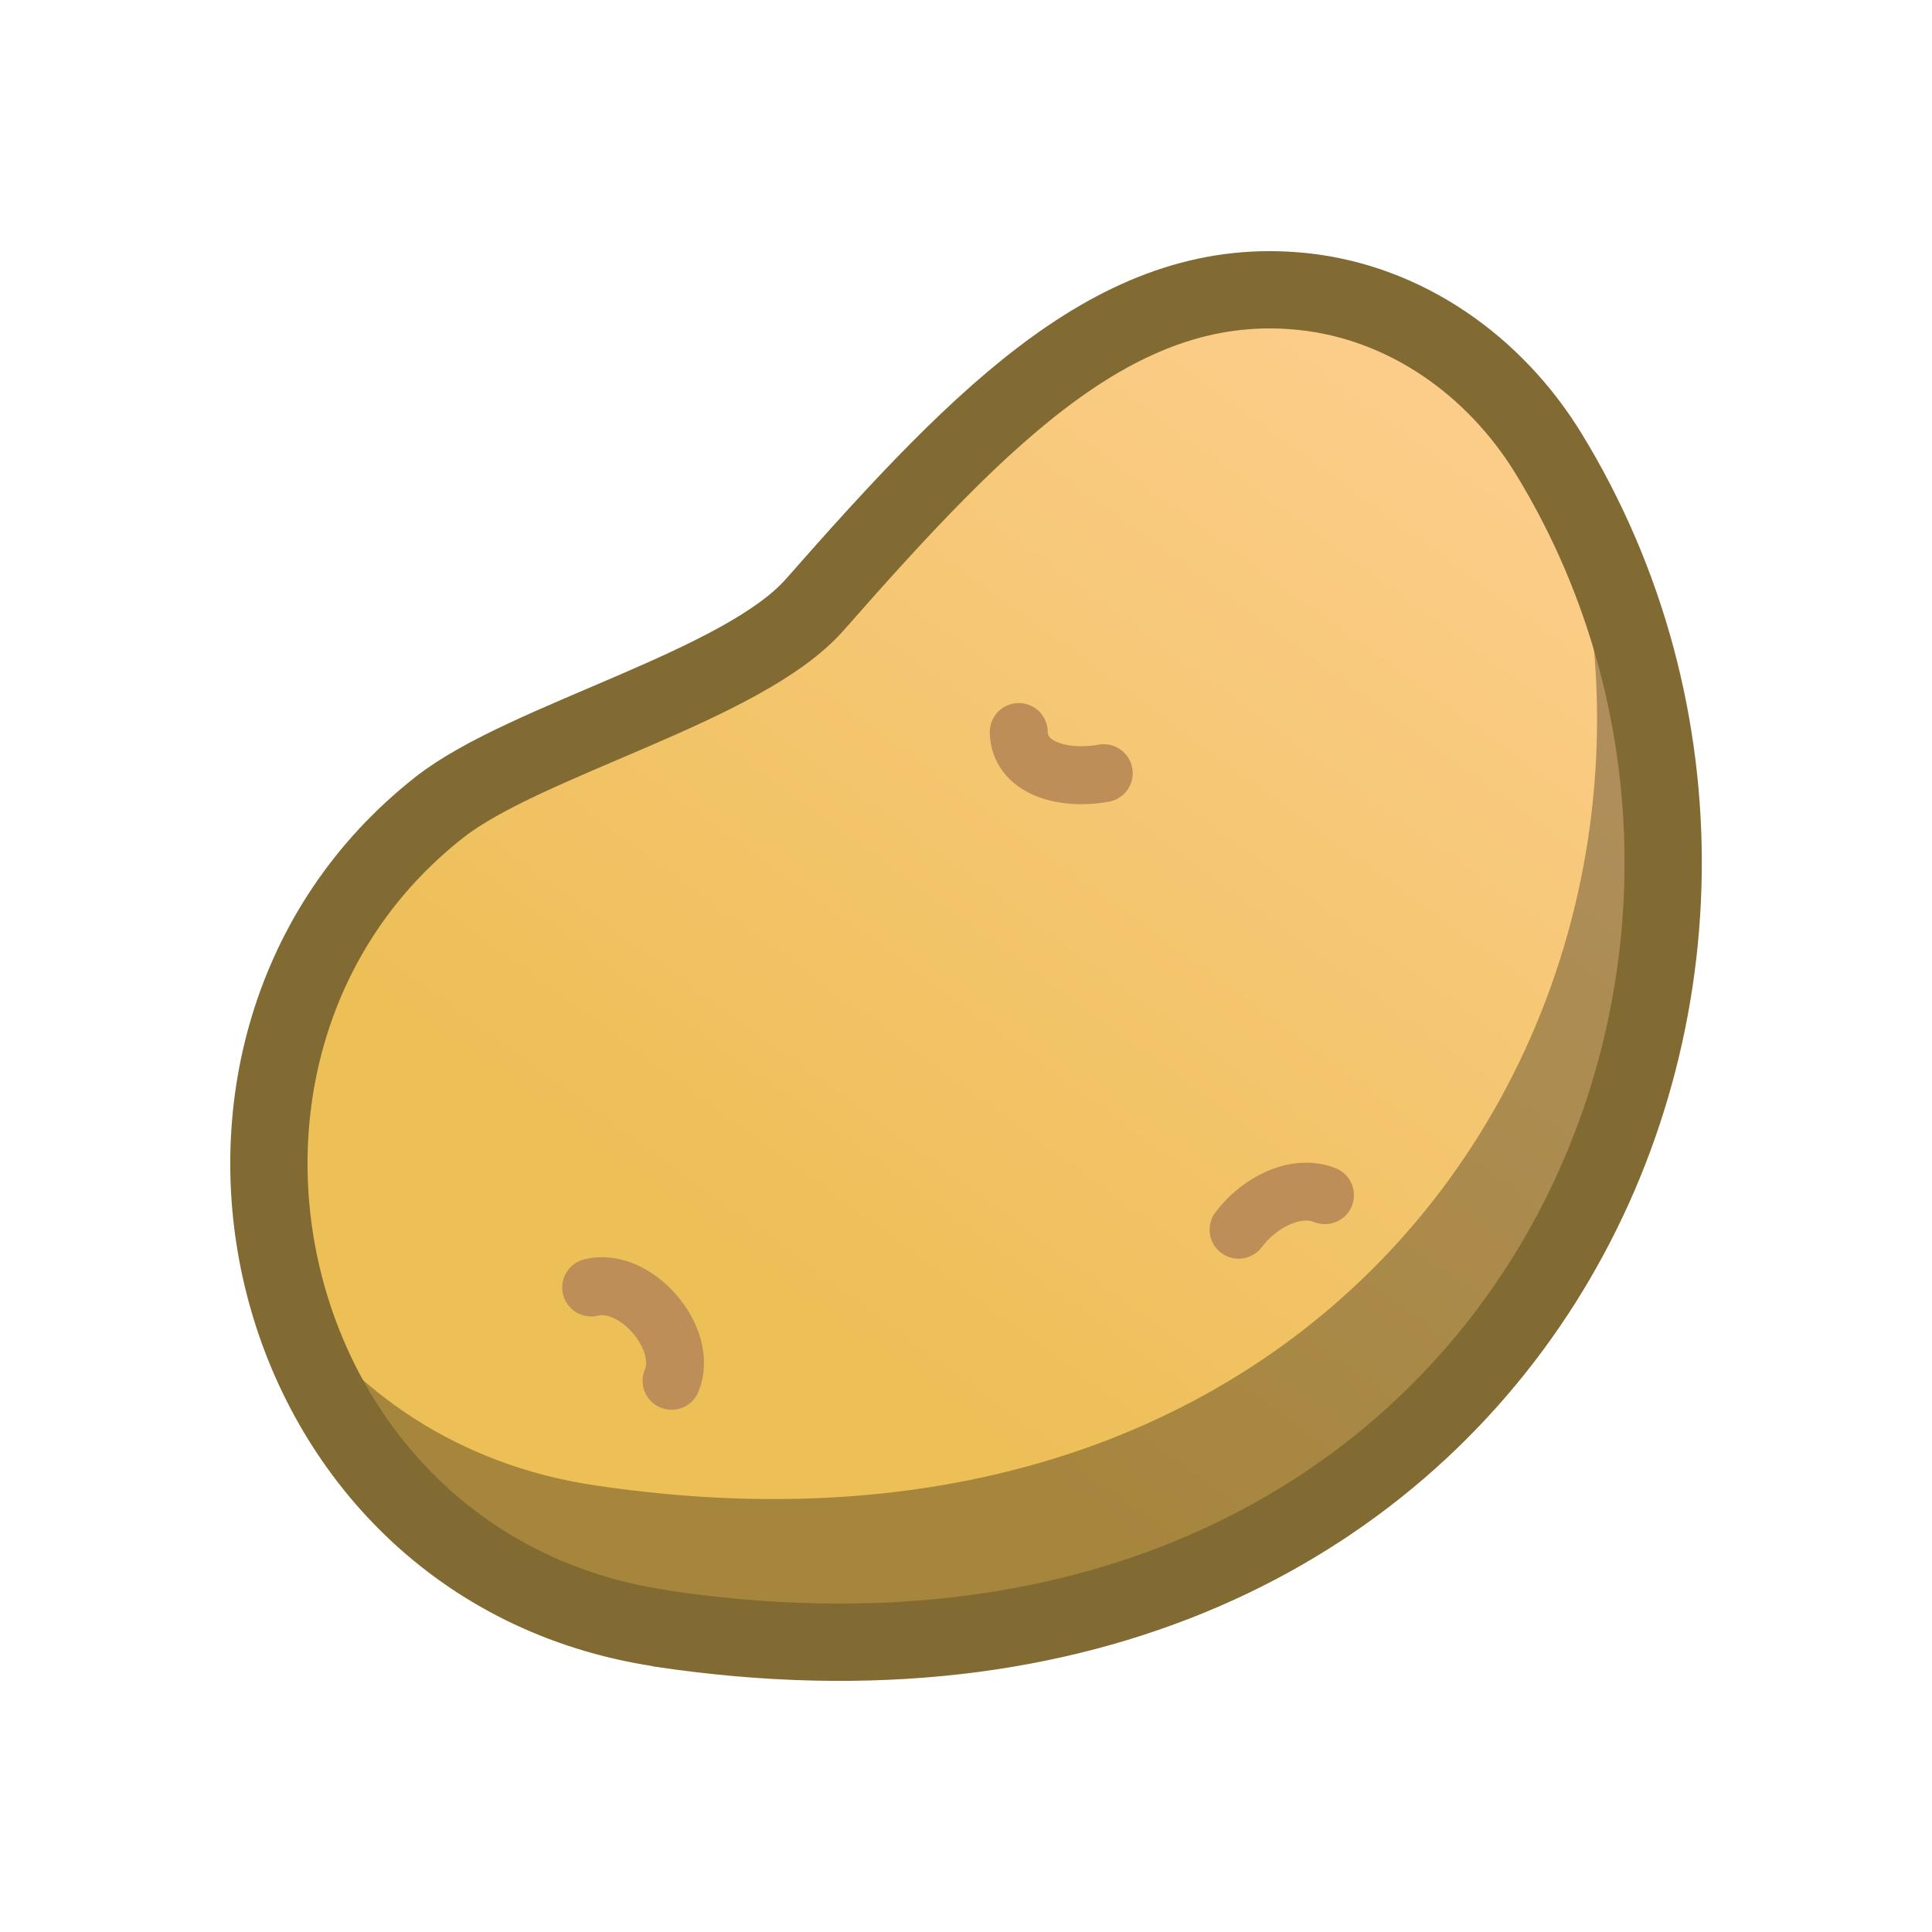 <?xml version="1.0" encoding="UTF-8"?>
<svg xmlns="http://www.w3.org/2000/svg"
  xmlns:xlink="http://www.w3.org/1999/xlink" viewBox="0 0 100 100">
  <defs>
    <style>.cls-1,.cls-2,.cls-3{fill:none;}.cls-2{stroke:#be8e58;stroke-width:3px;}.cls-2,.cls-3{stroke-linecap:round;stroke-linejoin:round;}.cls-3{stroke:#826a33;stroke-width:4px;}.cls-4{isolation:isolate;}.cls-5{fill:url(#_称未設定グラデーション_12);}.cls-6{fill:#020202;mix-blend-mode:overlay;opacity:.3;}</style>
    <linearGradient id="_称未設定グラデーション_12" x1="41.07" y1="67.44" x2="81.9" y2="11.4" gradientTransform="matrix(1, 0, 0, 1, 0, 0)" gradientUnits="userSpaceOnUse">
      <stop offset="0" stop-color="#edbf57"/>
      <stop offset="1" stop-color="#ffd094"/>
    </linearGradient>
  </defs>
  <g class="cls-4">
    <g id="_イヤー_1">
      <g>
        <path class="cls-5" d="M34.2,84.29c44.01,6.59,62.36-34.03,45.95-60.82-2.79-4.55-7.4-7.82-12.71-8.38-9.36-.98-16.34,6.05-25.26,16.2-3.73,4.25-14.99,7-19.43,10.49-15.76,12.37-9.51,39.36,11.46,42.5Z"/>
        <path class="cls-6" d="M80.47,24.01c8.95,26.12-9.86,58.83-49.69,52.87-7.09-1.06-12.5-4.86-15.94-9.9,2.34,8.48,9.07,15.77,19.36,17.31,43.71,6.55,62.1-33.48,46.27-60.27Z"/>
        <path class="cls-2" d="M52.73,37.89c.03,1.82,2.2,2.52,4.4,2.13"/>
        <path class="cls-2" d="M34.76,71.47c.92-2.19-1.86-5.41-4.16-4.83"/>
        <path class="cls-2" d="M68.58,61.86c-1.5-.6-3.41,.37-4.47,1.79"/>
        <path class="cls-3" d="M34.2,84.29c44.01,6.59,62.36-34.03,45.95-60.82-2.79-4.55-7.4-7.82-12.71-8.38-9.36-.98-16.34,6.05-25.26,16.2-3.73,4.25-14.99,7-19.43,10.49-15.76,12.37-9.51,39.36,11.46,42.5Z"/>
      </g>
      <rect class="cls-1" width="100" height="100"/>
    </g>
  </g>
</svg>

